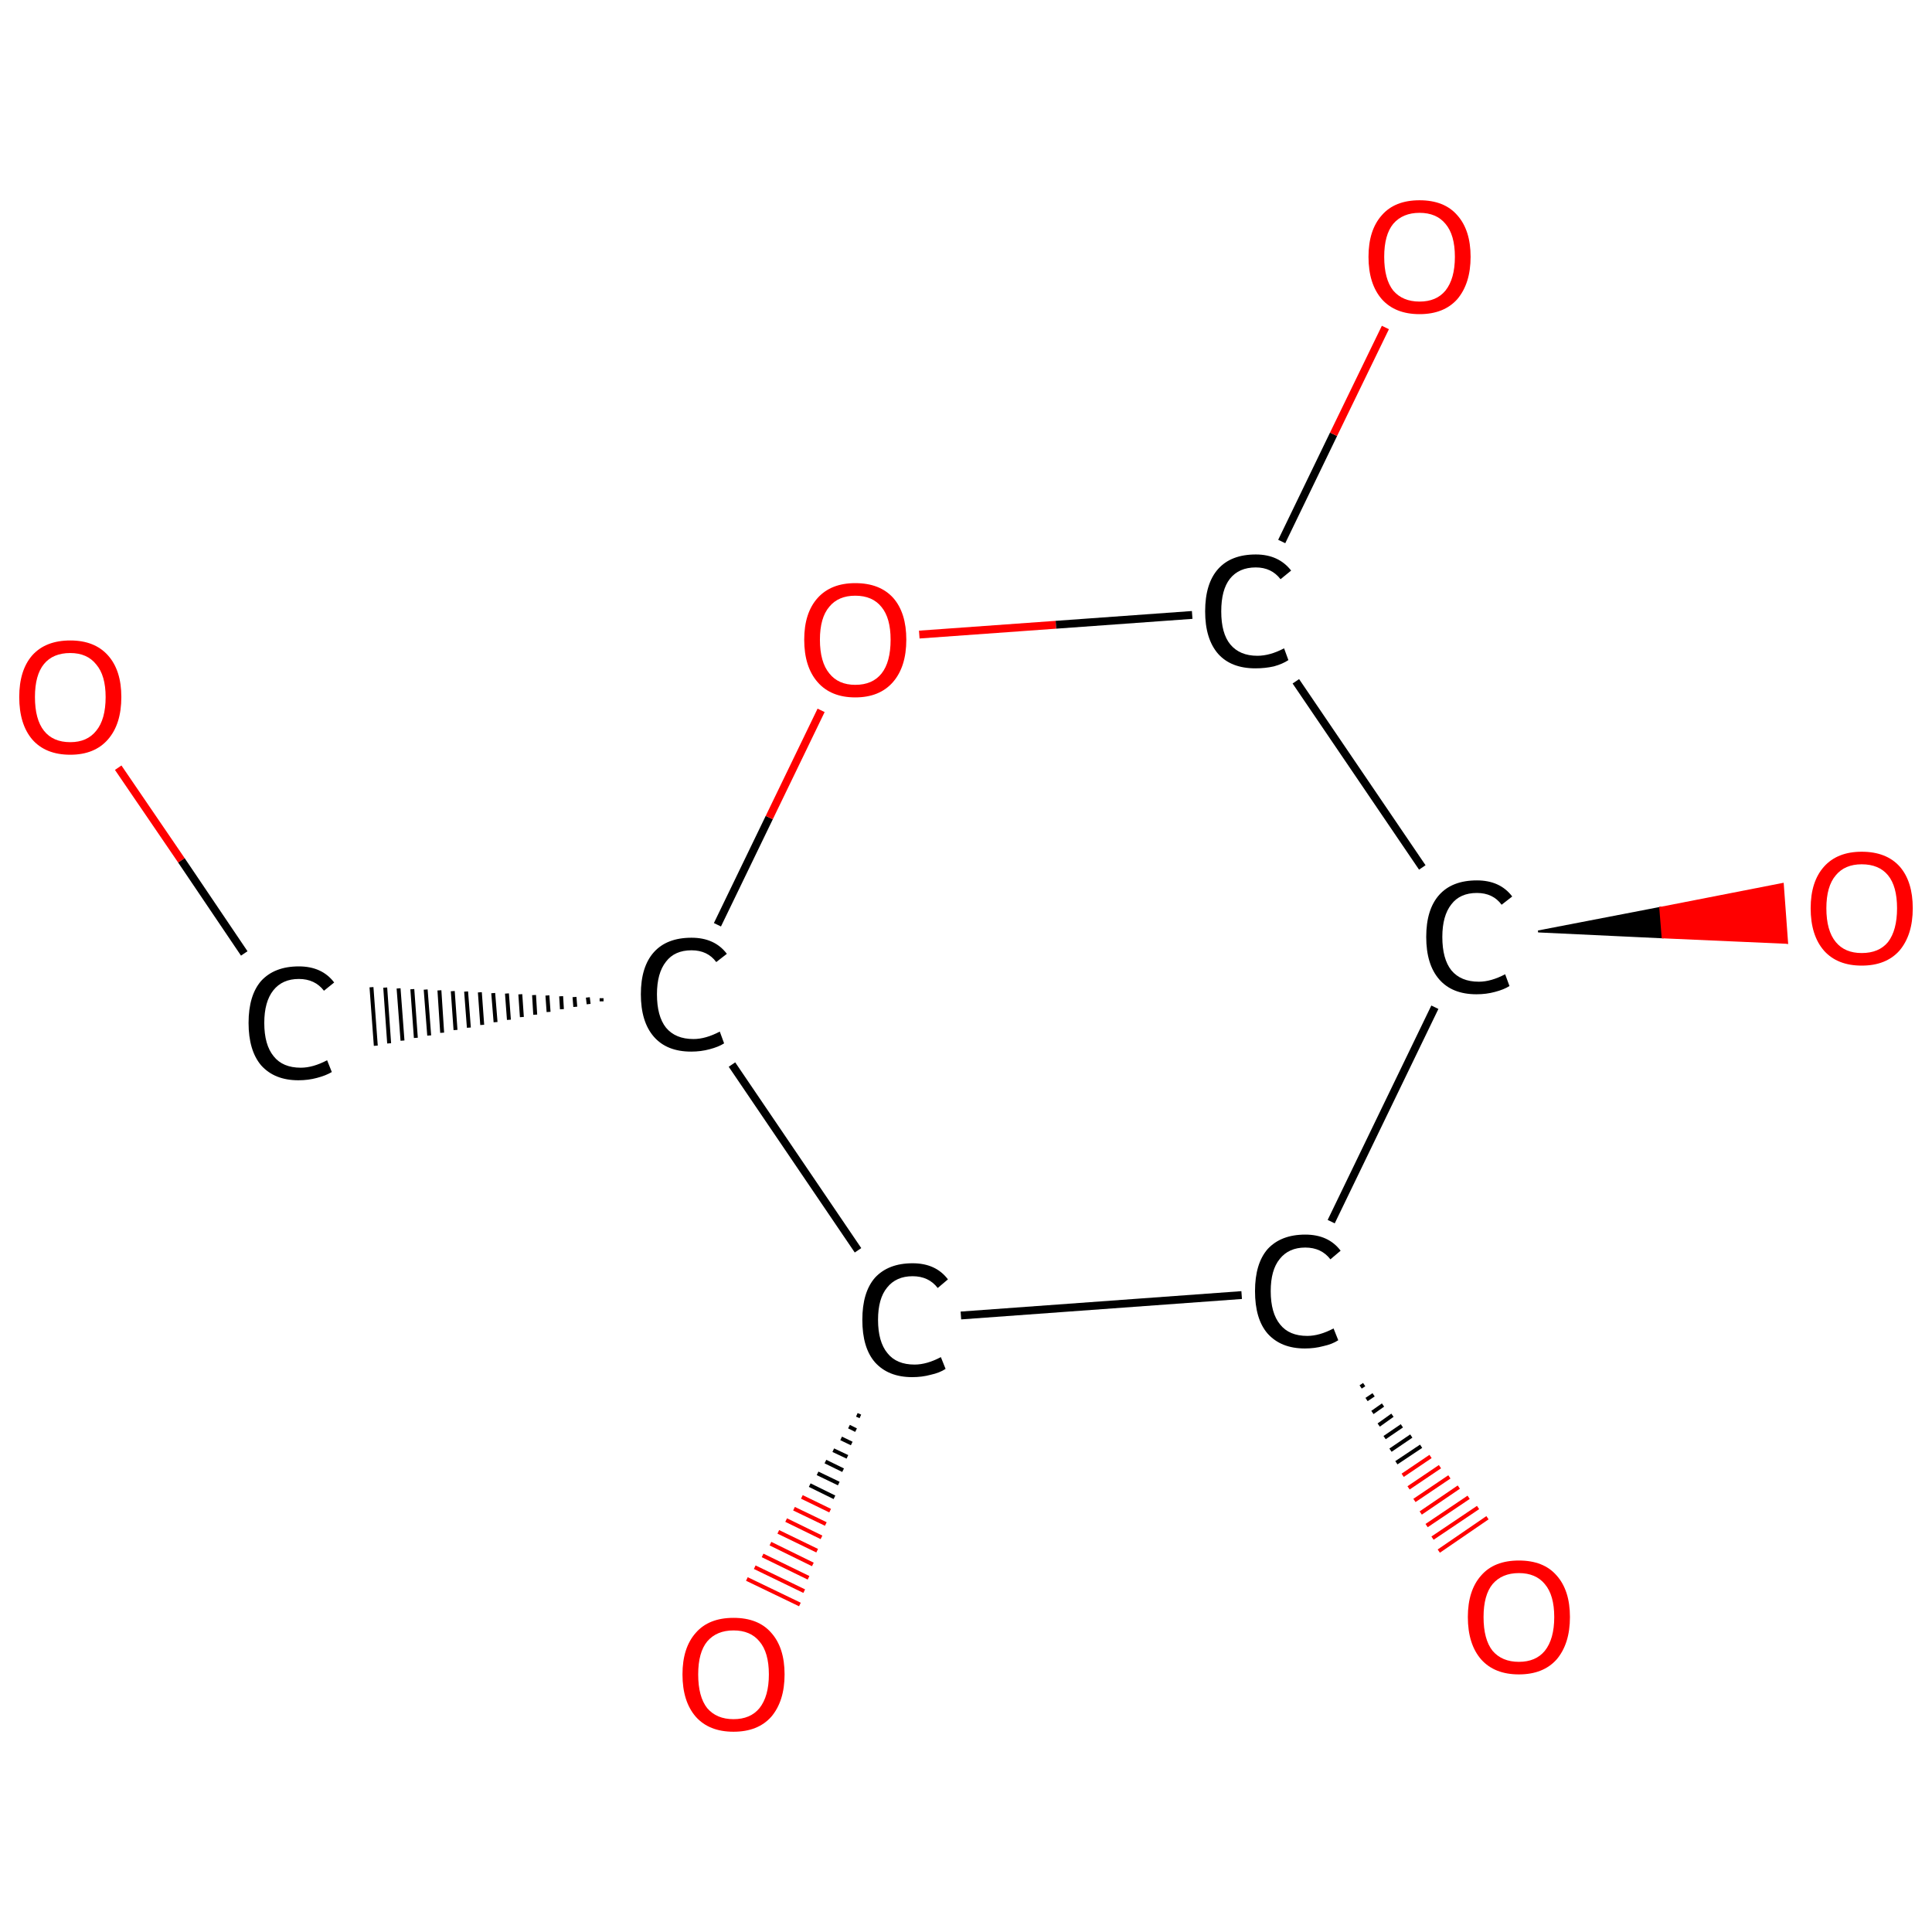 <?xml version='1.0' encoding='iso-8859-1'?>
<svg version='1.1' baseProfile='full'
              xmlns='http://www.w3.org/2000/svg'
                      xmlns:rdkit='http://www.rdkit.org/xml'
                      xmlns:xlink='http://www.w3.org/1999/xlink'
                  xml:space='preserve'
width='492px' height='492px' viewBox='0 0 492 492'>
<!-- END OF HEADER -->
<rect style='opacity:1.0;fill:#FFFFFF;stroke:none' width='492.0' height='492.0' x='0.0' y='0.0'> </rect>
<path class='bond-0 atom-0 atom-1' d='M 30.1,195.5 L 46.2,219.1' style='fill:none;fill-rule:evenodd;stroke:#FF0000;stroke-width:2.0px;stroke-linecap:butt;stroke-linejoin:miter;stroke-opacity:1' />
<path class='bond-0 atom-0 atom-1' d='M 46.2,219.1 L 62.2,242.8' style='fill:none;fill-rule:evenodd;stroke:#000000;stroke-width:2.0px;stroke-linecap:butt;stroke-linejoin:miter;stroke-opacity:1' />
<path class='bond-1 atom-2 atom-1' d='M 153.2,254.2 L 153.2,255.0' style='fill:none;fill-rule:evenodd;stroke:#000000;stroke-width:1.0px;stroke-linecap:butt;stroke-linejoin:miter;stroke-opacity:1' />
<path class='bond-1 atom-2 atom-1' d='M 149.7,254.0 L 149.9,255.7' style='fill:none;fill-rule:evenodd;stroke:#000000;stroke-width:1.0px;stroke-linecap:butt;stroke-linejoin:miter;stroke-opacity:1' />
<path class='bond-1 atom-2 atom-1' d='M 146.3,253.9 L 146.5,256.4' style='fill:none;fill-rule:evenodd;stroke:#000000;stroke-width:1.0px;stroke-linecap:butt;stroke-linejoin:miter;stroke-opacity:1' />
<path class='bond-1 atom-2 atom-1' d='M 142.9,253.7 L 143.1,257.0' style='fill:none;fill-rule:evenodd;stroke:#000000;stroke-width:1.0px;stroke-linecap:butt;stroke-linejoin:miter;stroke-opacity:1' />
<path class='bond-1 atom-2 atom-1' d='M 139.4,253.5 L 139.7,257.7' style='fill:none;fill-rule:evenodd;stroke:#000000;stroke-width:1.0px;stroke-linecap:butt;stroke-linejoin:miter;stroke-opacity:1' />
<path class='bond-1 atom-2 atom-1' d='M 136.0,253.4 L 136.3,258.4' style='fill:none;fill-rule:evenodd;stroke:#000000;stroke-width:1.0px;stroke-linecap:butt;stroke-linejoin:miter;stroke-opacity:1' />
<path class='bond-1 atom-2 atom-1' d='M 132.5,253.2 L 132.9,259.0' style='fill:none;fill-rule:evenodd;stroke:#000000;stroke-width:1.0px;stroke-linecap:butt;stroke-linejoin:miter;stroke-opacity:1' />
<path class='bond-1 atom-2 atom-1' d='M 129.1,253.0 L 129.6,259.7' style='fill:none;fill-rule:evenodd;stroke:#000000;stroke-width:1.0px;stroke-linecap:butt;stroke-linejoin:miter;stroke-opacity:1' />
<path class='bond-1 atom-2 atom-1' d='M 125.6,252.9 L 126.2,260.3' style='fill:none;fill-rule:evenodd;stroke:#000000;stroke-width:1.0px;stroke-linecap:butt;stroke-linejoin:miter;stroke-opacity:1' />
<path class='bond-1 atom-2 atom-1' d='M 122.2,252.7 L 122.8,261.0' style='fill:none;fill-rule:evenodd;stroke:#000000;stroke-width:1.0px;stroke-linecap:butt;stroke-linejoin:miter;stroke-opacity:1' />
<path class='bond-1 atom-2 atom-1' d='M 118.7,252.5 L 119.4,261.7' style='fill:none;fill-rule:evenodd;stroke:#000000;stroke-width:1.0px;stroke-linecap:butt;stroke-linejoin:miter;stroke-opacity:1' />
<path class='bond-1 atom-2 atom-1' d='M 115.3,252.4 L 116.0,262.3' style='fill:none;fill-rule:evenodd;stroke:#000000;stroke-width:1.0px;stroke-linecap:butt;stroke-linejoin:miter;stroke-opacity:1' />
<path class='bond-1 atom-2 atom-1' d='M 111.9,252.2 L 112.6,263.0' style='fill:none;fill-rule:evenodd;stroke:#000000;stroke-width:1.0px;stroke-linecap:butt;stroke-linejoin:miter;stroke-opacity:1' />
<path class='bond-1 atom-2 atom-1' d='M 108.4,252.0 L 109.3,263.7' style='fill:none;fill-rule:evenodd;stroke:#000000;stroke-width:1.0px;stroke-linecap:butt;stroke-linejoin:miter;stroke-opacity:1' />
<path class='bond-1 atom-2 atom-1' d='M 105.0,251.9 L 105.9,264.3' style='fill:none;fill-rule:evenodd;stroke:#000000;stroke-width:1.0px;stroke-linecap:butt;stroke-linejoin:miter;stroke-opacity:1' />
<path class='bond-1 atom-2 atom-1' d='M 101.5,251.7 L 102.5,265.0' style='fill:none;fill-rule:evenodd;stroke:#000000;stroke-width:1.0px;stroke-linecap:butt;stroke-linejoin:miter;stroke-opacity:1' />
<path class='bond-1 atom-2 atom-1' d='M 98.1,251.5 L 99.1,265.7' style='fill:none;fill-rule:evenodd;stroke:#000000;stroke-width:1.0px;stroke-linecap:butt;stroke-linejoin:miter;stroke-opacity:1' />
<path class='bond-1 atom-2 atom-1' d='M 94.6,251.4 L 95.7,266.3' style='fill:none;fill-rule:evenodd;stroke:#000000;stroke-width:1.0px;stroke-linecap:butt;stroke-linejoin:miter;stroke-opacity:1' />
<path class='bond-2 atom-2 atom-3' d='M 182.7,235.5 L 195.9,208.2' style='fill:none;fill-rule:evenodd;stroke:#000000;stroke-width:2.0px;stroke-linecap:butt;stroke-linejoin:miter;stroke-opacity:1' />
<path class='bond-2 atom-2 atom-3' d='M 195.9,208.2 L 209.1,180.9' style='fill:none;fill-rule:evenodd;stroke:#FF0000;stroke-width:2.0px;stroke-linecap:butt;stroke-linejoin:miter;stroke-opacity:1' />
<path class='bond-3 atom-3 atom-4' d='M 234.1,161.6 L 268.9,159.1' style='fill:none;fill-rule:evenodd;stroke:#FF0000;stroke-width:2.0px;stroke-linecap:butt;stroke-linejoin:miter;stroke-opacity:1' />
<path class='bond-3 atom-3 atom-4' d='M 268.9,159.1 L 303.6,156.6' style='fill:none;fill-rule:evenodd;stroke:#000000;stroke-width:2.0px;stroke-linecap:butt;stroke-linejoin:miter;stroke-opacity:1' />
<path class='bond-4 atom-4 atom-5' d='M 326.4,137.9 L 339.6,110.6' style='fill:none;fill-rule:evenodd;stroke:#000000;stroke-width:2.0px;stroke-linecap:butt;stroke-linejoin:miter;stroke-opacity:1' />
<path class='bond-4 atom-4 atom-5' d='M 339.6,110.6 L 352.8,83.4' style='fill:none;fill-rule:evenodd;stroke:#FF0000;stroke-width:2.0px;stroke-linecap:butt;stroke-linejoin:miter;stroke-opacity:1' />
<path class='bond-5 atom-4 atom-6' d='M 330.0,173.5 L 362.2,220.9' style='fill:none;fill-rule:evenodd;stroke:#000000;stroke-width:2.0px;stroke-linecap:butt;stroke-linejoin:miter;stroke-opacity:1' />
<path class='bond-6 atom-6 atom-7' d='M 391.7,237.2 L 422.8,231.2 L 423.4,238.7 Z' style='fill:#000000;fill-rule:evenodd;fill-opacity:1;stroke:#000000;stroke-width:0.5px;stroke-linecap:butt;stroke-linejoin:miter;stroke-opacity:1;' />
<path class='bond-6 atom-6 atom-7' d='M 422.8,231.2 L 455.1,240.1 L 454.0,225.1 Z' style='fill:#FF0000;fill-rule:evenodd;fill-opacity:1;stroke:#FF0000;stroke-width:0.5px;stroke-linecap:butt;stroke-linejoin:miter;stroke-opacity:1;' />
<path class='bond-6 atom-6 atom-7' d='M 422.8,231.2 L 423.4,238.7 L 455.1,240.1 Z' style='fill:#FF0000;fill-rule:evenodd;fill-opacity:1;stroke:#FF0000;stroke-width:0.5px;stroke-linecap:butt;stroke-linejoin:miter;stroke-opacity:1;' />
<path class='bond-7 atom-6 atom-8' d='M 365.4,256.5 L 339.0,311.1' style='fill:none;fill-rule:evenodd;stroke:#000000;stroke-width:2.0px;stroke-linecap:butt;stroke-linejoin:miter;stroke-opacity:1' />
<path class='bond-8 atom-8 atom-9' d='M 347.4,352.6 L 346.5,353.2' style='fill:none;fill-rule:evenodd;stroke:#000000;stroke-width:1.0px;stroke-linecap:butt;stroke-linejoin:miter;stroke-opacity:1' />
<path class='bond-8 atom-8 atom-9' d='M 349.8,355.2 L 348.0,356.4' style='fill:none;fill-rule:evenodd;stroke:#000000;stroke-width:1.0px;stroke-linecap:butt;stroke-linejoin:miter;stroke-opacity:1' />
<path class='bond-8 atom-8 atom-9' d='M 352.2,357.8 L 349.5,359.7' style='fill:none;fill-rule:evenodd;stroke:#000000;stroke-width:1.0px;stroke-linecap:butt;stroke-linejoin:miter;stroke-opacity:1' />
<path class='bond-8 atom-8 atom-9' d='M 354.6,360.4 L 351.1,362.9' style='fill:none;fill-rule:evenodd;stroke:#000000;stroke-width:1.0px;stroke-linecap:butt;stroke-linejoin:miter;stroke-opacity:1' />
<path class='bond-8 atom-8 atom-9' d='M 357.0,363.1 L 352.6,366.1' style='fill:none;fill-rule:evenodd;stroke:#000000;stroke-width:1.0px;stroke-linecap:butt;stroke-linejoin:miter;stroke-opacity:1' />
<path class='bond-8 atom-8 atom-9' d='M 359.4,365.7 L 354.1,369.3' style='fill:none;fill-rule:evenodd;stroke:#000000;stroke-width:1.0px;stroke-linecap:butt;stroke-linejoin:miter;stroke-opacity:1' />
<path class='bond-8 atom-8 atom-9' d='M 361.9,368.3 L 355.6,372.5' style='fill:none;fill-rule:evenodd;stroke:#000000;stroke-width:1.0px;stroke-linecap:butt;stroke-linejoin:miter;stroke-opacity:1' />
<path class='bond-8 atom-8 atom-9' d='M 364.3,370.9 L 357.2,375.7' style='fill:none;fill-rule:evenodd;stroke:#FF0000;stroke-width:1.0px;stroke-linecap:butt;stroke-linejoin:miter;stroke-opacity:1' />
<path class='bond-8 atom-8 atom-9' d='M 366.7,373.5 L 358.7,378.9' style='fill:none;fill-rule:evenodd;stroke:#FF0000;stroke-width:1.0px;stroke-linecap:butt;stroke-linejoin:miter;stroke-opacity:1' />
<path class='bond-8 atom-8 atom-9' d='M 369.1,376.1 L 360.2,382.1' style='fill:none;fill-rule:evenodd;stroke:#FF0000;stroke-width:1.0px;stroke-linecap:butt;stroke-linejoin:miter;stroke-opacity:1' />
<path class='bond-8 atom-8 atom-9' d='M 371.5,378.7 L 361.8,385.3' style='fill:none;fill-rule:evenodd;stroke:#FF0000;stroke-width:1.0px;stroke-linecap:butt;stroke-linejoin:miter;stroke-opacity:1' />
<path class='bond-8 atom-8 atom-9' d='M 374.0,381.3 L 363.3,388.5' style='fill:none;fill-rule:evenodd;stroke:#FF0000;stroke-width:1.0px;stroke-linecap:butt;stroke-linejoin:miter;stroke-opacity:1' />
<path class='bond-8 atom-8 atom-9' d='M 376.4,383.9 L 364.8,391.7' style='fill:none;fill-rule:evenodd;stroke:#FF0000;stroke-width:1.0px;stroke-linecap:butt;stroke-linejoin:miter;stroke-opacity:1' />
<path class='bond-8 atom-8 atom-9' d='M 378.8,386.5 L 366.4,395.0' style='fill:none;fill-rule:evenodd;stroke:#FF0000;stroke-width:1.0px;stroke-linecap:butt;stroke-linejoin:miter;stroke-opacity:1' />
<path class='bond-9 atom-8 atom-10' d='M 316.2,329.8 L 244.7,335.0' style='fill:none;fill-rule:evenodd;stroke:#000000;stroke-width:2.0px;stroke-linecap:butt;stroke-linejoin:miter;stroke-opacity:1' />
<path class='bond-10 atom-10 atom-11' d='M 219.1,360.7 L 218.2,360.3' style='fill:none;fill-rule:evenodd;stroke:#000000;stroke-width:1.0px;stroke-linecap:butt;stroke-linejoin:miter;stroke-opacity:1' />
<path class='bond-10 atom-10 atom-11' d='M 218.0,364.2 L 216.2,363.3' style='fill:none;fill-rule:evenodd;stroke:#000000;stroke-width:1.0px;stroke-linecap:butt;stroke-linejoin:miter;stroke-opacity:1' />
<path class='bond-10 atom-10 atom-11' d='M 216.9,367.6 L 214.2,366.3' style='fill:none;fill-rule:evenodd;stroke:#000000;stroke-width:1.0px;stroke-linecap:butt;stroke-linejoin:miter;stroke-opacity:1' />
<path class='bond-10 atom-10 atom-11' d='M 215.8,371.0 L 212.2,369.3' style='fill:none;fill-rule:evenodd;stroke:#000000;stroke-width:1.0px;stroke-linecap:butt;stroke-linejoin:miter;stroke-opacity:1' />
<path class='bond-10 atom-10 atom-11' d='M 214.7,374.4 L 210.2,372.2' style='fill:none;fill-rule:evenodd;stroke:#000000;stroke-width:1.0px;stroke-linecap:butt;stroke-linejoin:miter;stroke-opacity:1' />
<path class='bond-10 atom-10 atom-11' d='M 213.6,377.8 L 208.2,375.2' style='fill:none;fill-rule:evenodd;stroke:#000000;stroke-width:1.0px;stroke-linecap:butt;stroke-linejoin:miter;stroke-opacity:1' />
<path class='bond-10 atom-10 atom-11' d='M 212.5,381.3 L 206.2,378.2' style='fill:none;fill-rule:evenodd;stroke:#000000;stroke-width:1.0px;stroke-linecap:butt;stroke-linejoin:miter;stroke-opacity:1' />
<path class='bond-10 atom-10 atom-11' d='M 211.4,384.7 L 204.2,381.2' style='fill:none;fill-rule:evenodd;stroke:#FF0000;stroke-width:1.0px;stroke-linecap:butt;stroke-linejoin:miter;stroke-opacity:1' />
<path class='bond-10 atom-10 atom-11' d='M 210.3,388.1 L 202.2,384.2' style='fill:none;fill-rule:evenodd;stroke:#FF0000;stroke-width:1.0px;stroke-linecap:butt;stroke-linejoin:miter;stroke-opacity:1' />
<path class='bond-10 atom-10 atom-11' d='M 209.2,391.5 L 200.2,387.1' style='fill:none;fill-rule:evenodd;stroke:#FF0000;stroke-width:1.0px;stroke-linecap:butt;stroke-linejoin:miter;stroke-opacity:1' />
<path class='bond-10 atom-10 atom-11' d='M 208.1,394.9 L 198.2,390.1' style='fill:none;fill-rule:evenodd;stroke:#FF0000;stroke-width:1.0px;stroke-linecap:butt;stroke-linejoin:miter;stroke-opacity:1' />
<path class='bond-10 atom-10 atom-11' d='M 207.0,398.4 L 196.2,393.1' style='fill:none;fill-rule:evenodd;stroke:#FF0000;stroke-width:1.0px;stroke-linecap:butt;stroke-linejoin:miter;stroke-opacity:1' />
<path class='bond-10 atom-10 atom-11' d='M 205.9,401.8 L 194.2,396.1' style='fill:none;fill-rule:evenodd;stroke:#FF0000;stroke-width:1.0px;stroke-linecap:butt;stroke-linejoin:miter;stroke-opacity:1' />
<path class='bond-10 atom-10 atom-11' d='M 204.8,405.2 L 192.2,399.1' style='fill:none;fill-rule:evenodd;stroke:#FF0000;stroke-width:1.0px;stroke-linecap:butt;stroke-linejoin:miter;stroke-opacity:1' />
<path class='bond-10 atom-10 atom-11' d='M 203.7,408.6 L 190.2,402.1' style='fill:none;fill-rule:evenodd;stroke:#FF0000;stroke-width:1.0px;stroke-linecap:butt;stroke-linejoin:miter;stroke-opacity:1' />
<path class='bond-11 atom-10 atom-2' d='M 218.5,318.4 L 186.4,271.1' style='fill:none;fill-rule:evenodd;stroke:#000000;stroke-width:2.0px;stroke-linecap:butt;stroke-linejoin:miter;stroke-opacity:1' />
<path class='atom-0' d='M 4.9 177.5
Q 4.9 170.7, 8.2 166.9
Q 11.6 163.1, 17.9 163.1
Q 24.1 163.1, 27.5 166.9
Q 30.9 170.7, 30.9 177.5
Q 30.9 184.4, 27.5 188.3
Q 24.1 192.2, 17.9 192.2
Q 11.6 192.2, 8.2 188.3
Q 4.9 184.4, 4.9 177.5
M 17.9 189.0
Q 22.2 189.0, 24.5 186.1
Q 26.9 183.2, 26.9 177.5
Q 26.9 172.0, 24.5 169.2
Q 22.2 166.3, 17.9 166.3
Q 13.5 166.3, 11.2 169.1
Q 8.9 171.9, 8.9 177.5
Q 8.9 183.2, 11.2 186.1
Q 13.5 189.0, 17.9 189.0
' fill='#FF0000'/>
<path class='atom-1' d='M 63.3 260.5
Q 63.3 253.5, 66.5 249.8
Q 69.9 246.1, 76.1 246.1
Q 82.0 246.1, 85.1 250.2
L 82.5 252.3
Q 80.2 249.3, 76.1 249.3
Q 71.9 249.3, 69.6 252.2
Q 67.3 255.1, 67.3 260.5
Q 67.3 266.1, 69.7 269.0
Q 72.0 271.9, 76.6 271.9
Q 79.7 271.9, 83.3 270.0
L 84.5 273.0
Q 83.0 273.9, 80.7 274.5
Q 78.5 275.1, 76.0 275.1
Q 69.9 275.1, 66.5 271.3
Q 63.3 267.5, 63.3 260.5
' fill='#000000'/>
<path class='atom-2' d='M 163.2 253.2
Q 163.2 246.2, 166.5 242.5
Q 169.8 238.8, 176.1 238.8
Q 182.0 238.8, 185.1 242.9
L 182.4 245.0
Q 180.2 242.0, 176.1 242.0
Q 171.8 242.0, 169.6 244.9
Q 167.3 247.8, 167.3 253.2
Q 167.3 258.8, 169.6 261.7
Q 172.0 264.6, 176.6 264.6
Q 179.7 264.6, 183.3 262.7
L 184.4 265.7
Q 183.0 266.6, 180.7 267.2
Q 178.5 267.8, 176.0 267.8
Q 169.8 267.8, 166.5 264.0
Q 163.2 260.2, 163.2 253.2
' fill='#000000'/>
<path class='atom-3' d='M 204.8 162.9
Q 204.8 156.1, 208.2 152.3
Q 211.6 148.5, 217.8 148.5
Q 224.1 148.5, 227.5 152.3
Q 230.8 156.1, 230.8 162.9
Q 230.8 169.8, 227.4 173.7
Q 224.0 177.6, 217.8 177.6
Q 211.6 177.6, 208.2 173.7
Q 204.8 169.8, 204.8 162.9
M 217.8 174.4
Q 222.2 174.4, 224.5 171.5
Q 226.8 168.6, 226.8 162.9
Q 226.8 157.4, 224.5 154.6
Q 222.2 151.7, 217.8 151.7
Q 213.5 151.7, 211.2 154.5
Q 208.8 157.3, 208.8 162.9
Q 208.8 168.6, 211.2 171.5
Q 213.5 174.4, 217.8 174.4
' fill='#FF0000'/>
<path class='atom-4' d='M 306.9 155.7
Q 306.9 148.6, 310.2 144.9
Q 313.5 141.2, 319.8 141.2
Q 325.6 141.2, 328.8 145.3
L 326.1 147.5
Q 323.8 144.5, 319.8 144.5
Q 315.5 144.5, 313.2 147.4
Q 311.0 150.2, 311.0 155.7
Q 311.0 161.3, 313.3 164.1
Q 315.7 167.0, 320.2 167.0
Q 323.4 167.0, 327.0 165.1
L 328.1 168.1
Q 326.6 169.1, 324.4 169.7
Q 322.2 170.2, 319.7 170.2
Q 313.5 170.2, 310.2 166.5
Q 306.9 162.7, 306.9 155.7
' fill='#000000'/>
<path class='atom-5' d='M 348.5 65.4
Q 348.5 58.6, 351.9 54.8
Q 355.2 51.0, 361.5 51.0
Q 367.8 51.0, 371.1 54.8
Q 374.5 58.6, 374.5 65.4
Q 374.5 72.2, 371.1 76.2
Q 367.7 80.0, 361.5 80.0
Q 355.3 80.0, 351.9 76.2
Q 348.5 72.3, 348.5 65.4
M 361.5 76.8
Q 365.8 76.8, 368.1 74.0
Q 370.5 71.0, 370.5 65.4
Q 370.5 59.8, 368.1 57.0
Q 365.8 54.2, 361.5 54.2
Q 357.2 54.2, 354.8 57.0
Q 352.5 59.8, 352.5 65.4
Q 352.5 71.1, 354.8 74.0
Q 357.2 76.8, 361.5 76.8
' fill='#FF0000'/>
<path class='atom-6' d='M 363.2 238.6
Q 363.2 231.6, 366.5 227.9
Q 369.8 224.2, 376.1 224.2
Q 382.0 224.2, 385.1 228.3
L 382.4 230.4
Q 380.2 227.4, 376.1 227.4
Q 371.8 227.4, 369.6 230.3
Q 367.3 233.2, 367.3 238.6
Q 367.3 244.2, 369.6 247.1
Q 372.0 250.0, 376.6 250.0
Q 379.7 250.0, 383.3 248.1
L 384.4 251.1
Q 383.0 252.0, 380.7 252.6
Q 378.5 253.2, 376.0 253.2
Q 369.8 253.2, 366.5 249.4
Q 363.2 245.6, 363.2 238.6
' fill='#000000'/>
<path class='atom-7' d='M 461.1 231.3
Q 461.1 224.5, 464.5 220.7
Q 467.9 216.9, 474.1 216.9
Q 480.4 216.9, 483.8 220.7
Q 487.1 224.5, 487.1 231.3
Q 487.1 238.1, 483.7 242.1
Q 480.3 245.9, 474.1 245.9
Q 467.9 245.9, 464.5 242.1
Q 461.1 238.2, 461.1 231.3
M 474.1 242.7
Q 478.5 242.7, 480.8 239.9
Q 483.1 236.9, 483.1 231.3
Q 483.1 225.7, 480.8 222.9
Q 478.5 220.1, 474.1 220.1
Q 469.8 220.1, 467.5 222.9
Q 465.1 225.7, 465.1 231.3
Q 465.1 237.0, 467.5 239.9
Q 469.8 242.7, 474.1 242.7
' fill='#FF0000'/>
<path class='atom-8' d='M 319.6 328.8
Q 319.6 321.8, 322.8 318.1
Q 326.2 314.4, 332.4 314.4
Q 338.3 314.4, 341.4 318.5
L 338.8 320.7
Q 336.5 317.7, 332.4 317.7
Q 328.2 317.7, 325.9 320.6
Q 323.6 323.4, 323.6 328.8
Q 323.6 334.4, 326.0 337.3
Q 328.3 340.2, 332.9 340.2
Q 336.0 340.2, 339.6 338.3
L 340.8 341.3
Q 339.3 342.3, 337.0 342.8
Q 334.8 343.4, 332.3 343.4
Q 326.2 343.4, 322.8 339.6
Q 319.6 335.9, 319.6 328.8
' fill='#000000'/>
<path class='atom-9' d='M 373.8 411.8
Q 373.8 405.0, 377.2 401.2
Q 380.5 397.4, 386.8 397.4
Q 393.1 397.4, 396.4 401.2
Q 399.8 405.0, 399.8 411.8
Q 399.8 418.6, 396.4 422.6
Q 393.0 426.4, 386.8 426.4
Q 380.6 426.4, 377.2 422.6
Q 373.8 418.7, 373.8 411.8
M 386.8 423.2
Q 391.1 423.2, 393.4 420.4
Q 395.8 417.4, 395.8 411.8
Q 395.8 406.2, 393.4 403.4
Q 391.1 400.6, 386.8 400.6
Q 382.5 400.6, 380.1 403.4
Q 377.8 406.2, 377.8 411.8
Q 377.8 417.5, 380.1 420.4
Q 382.5 423.2, 386.8 423.2
' fill='#FF0000'/>
<path class='atom-10' d='M 219.6 336.1
Q 219.6 329.1, 222.8 325.4
Q 226.2 321.7, 232.4 321.7
Q 238.3 321.7, 241.4 325.8
L 238.8 328.0
Q 236.5 325.0, 232.4 325.0
Q 228.2 325.0, 225.9 327.9
Q 223.6 330.7, 223.6 336.1
Q 223.6 341.7, 226.0 344.6
Q 228.3 347.5, 232.9 347.5
Q 236.0 347.5, 239.6 345.6
L 240.8 348.6
Q 239.3 349.6, 237.0 350.1
Q 234.8 350.7, 232.3 350.7
Q 226.2 350.7, 222.8 346.9
Q 219.6 343.2, 219.6 336.1
' fill='#000000'/>
<path class='atom-11' d='M 173.8 426.4
Q 173.8 419.6, 177.2 415.8
Q 180.5 412.0, 186.8 412.0
Q 193.1 412.0, 196.4 415.8
Q 199.8 419.6, 199.8 426.4
Q 199.8 433.2, 196.4 437.2
Q 193.0 441.0, 186.8 441.0
Q 180.6 441.0, 177.2 437.2
Q 173.8 433.3, 173.8 426.4
M 186.8 437.8
Q 191.1 437.8, 193.4 435.0
Q 195.8 432.0, 195.8 426.4
Q 195.8 420.8, 193.4 418.0
Q 191.1 415.2, 186.8 415.2
Q 182.5 415.2, 180.1 418.0
Q 177.8 420.8, 177.8 426.4
Q 177.8 432.1, 180.1 435.0
Q 182.5 437.8, 186.8 437.8
' fill='#FF0000'/>
</svg>
